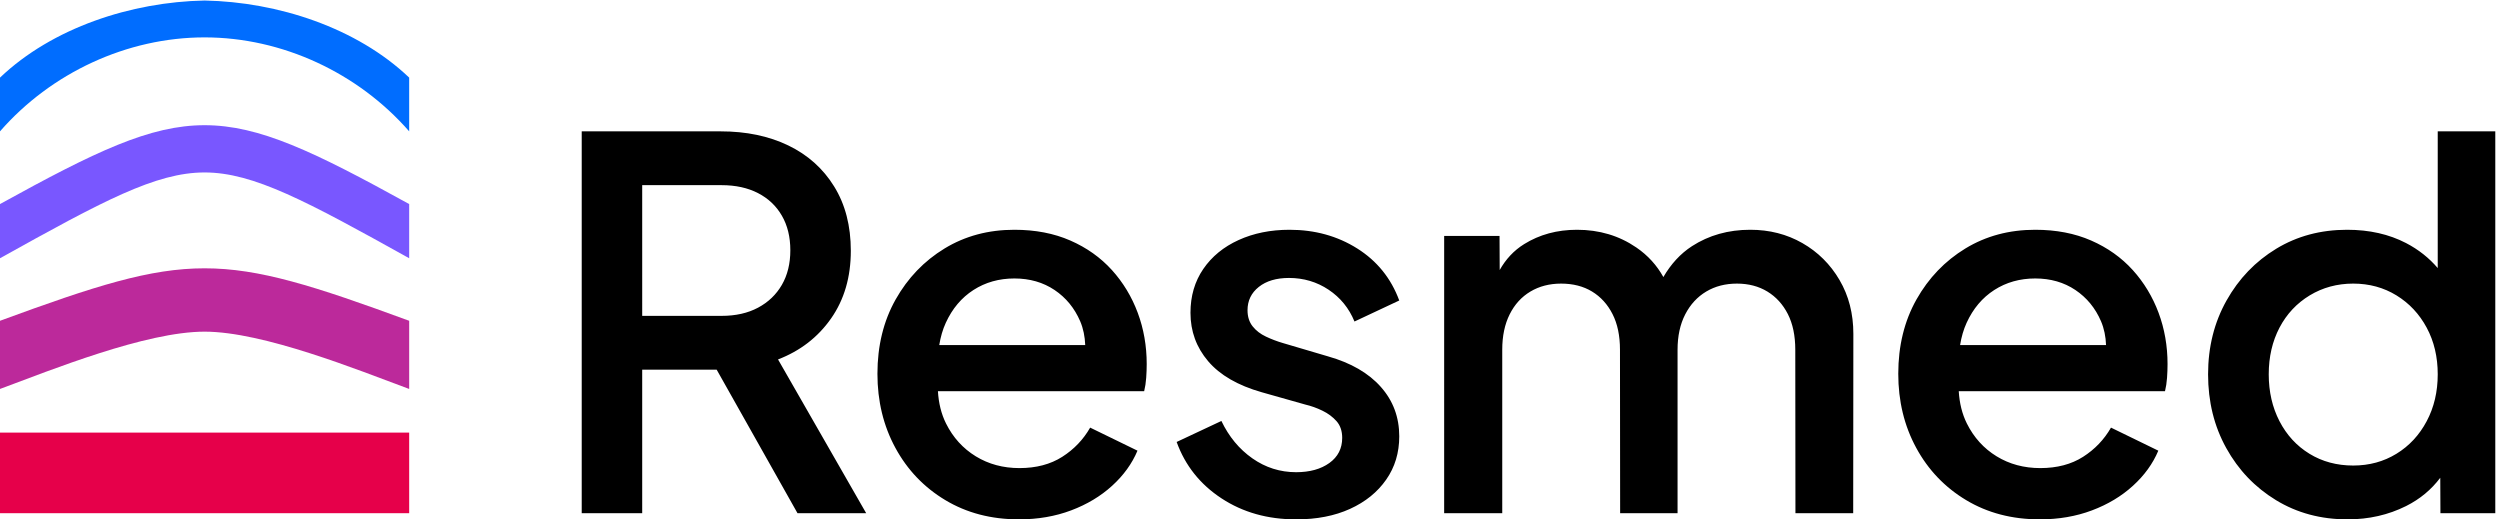 <svg viewBox="0 0 284 59" xmlns="http://www.w3.org/2000/svg" xml:space="preserve" style="fill-rule:evenodd;clip-rule:evenodd;stroke-linejoin:round;stroke-miterlimit:2"><path style="fill:#e6004a;fill-rule:nonzero" d="M0 49.145h46.483v9.156H0z"/><path d="M0 44.185v-7.744c10.816-3.974 17.028-5.961 23.241-5.961 6.213 0 12.426 1.987 23.242 5.961v7.744c-5.839-2.167-16.573-6.509-23.242-6.509-6.669 0-17.402 4.342-23.241 6.509Z" style="fill:#bc299b;fill-rule:nonzero"/><path d="M23.241 14.222c6.206 0 12.411 2.986 23.242 8.959v6.156c-11.658-6.489-17.697-9.747-23.242-9.747-5.545 0-11.583 3.258-23.241 9.747v-6.156c10.831-5.973 17.036-8.959 23.241-8.959Z" style="fill:#7957ff;fill-rule:nonzero"/><path d="M23.241 4.247c8.818 0 17.436 4.025 23.242 10.675V8.817C40.534 3.15 31.577.219 23.241.06 14.905.219 5.948 3.15 0 8.817v6.105C5.805 8.272 14.423 4.247 23.241 4.247Z" style="fill:#006dff;fill-rule:nonzero"/><path d="M141.719 35.243c0 .737.196 1.349.584 1.835.386.486.892.872 1.514 1.163.619.293 1.26.536 1.92.729l5.124 1.513c2.602.737 4.601 1.892 5.998 3.466 1.398 1.572 2.096 3.444 2.096 5.619 0 1.862-.494 3.503-1.486 4.919-.988 1.418-2.356 2.524-4.103 3.32-1.747.795-3.785 1.193-6.121 1.193-3.233 0-6.058-.794-8.483-2.388-2.426-1.591-4.125-3.726-5.095-6.405l5.083-2.386c.854 1.785 2.027 3.203 3.523 4.25 1.491 1.046 3.146 1.569 4.968 1.571 1.548-.001 2.807-.349 3.778-1.047.97-.699 1.455-1.649 1.455-2.854 0-.775-.214-1.406-.64-1.892-.429-.484-.961-.883-1.603-1.193-.639-.311-1.29-.544-1.949-.699l-4.949-1.399c-2.719-.774-4.747-1.949-6.085-3.521-1.341-1.573-2.01-3.406-2.01-5.503 0-1.902.486-3.561 1.456-4.979.97-1.416 2.309-2.512 4.017-3.289 1.709-.776 3.629-1.164 5.774-1.164 2.883 0 5.444.708 7.696 2.124 2.251 1.418 3.843 3.388 4.774 5.91l-5.085 2.388c-.622-1.514-1.601-2.717-2.939-3.611-1.335-.89-2.837-1.336-4.501-1.338-1.433.001-2.577.341-3.43 1.019-.854.679-1.281 1.562-1.281 2.649Zm67.25-3.435c1.049 1.786 1.572 3.824 1.572 6.114l-.018 20.379h-6.561l-.018-18.574c0-1.592-.282-2.94-.843-4.047-.564-1.106-1.342-1.961-2.331-2.562-.987-.6-2.14-.9-3.455-.901-1.317.001-2.479.301-3.484.901-1.01.601-1.807 1.466-2.389 2.591-.58 1.126-.871 2.466-.871 4.018v18.574h-6.523l-.018-18.574c0-1.592-.282-2.94-.846-4.047-.561-1.106-1.338-1.961-2.327-2.562-.988-.6-2.159-.9-3.514-.901-1.318.001-2.477.301-3.485.901-1.009.601-1.797 1.466-2.359 2.591-.564 1.126-.843 2.466-.843 4.018v18.574h-6.599V26.8h6.29l.018 3.875c.684-1.214 1.594-2.209 2.775-2.942 1.747-1.088 3.748-1.631 6.007-1.631 2.533 0 4.776.669 6.735 2.009 1.335.912 2.344 2.044 3.076 3.362.854-1.467 1.927-2.652 3.253-3.51 1.923-1.24 4.123-1.861 6.618-1.861 2.183 0 4.152.503 5.919 1.513 1.765 1.01 3.175 2.408 4.221 4.193Zm66.703 16.041c-.835 1.573-1.978 2.806-3.436 3.699-1.453.89-3.089 1.336-4.91 1.337-1.861-.001-3.517-.447-4.97-1.337-1.456-.893-2.591-2.126-3.406-3.699-.813-1.572-1.222-3.348-1.222-5.328 0-1.98.409-3.744 1.222-5.298.815-1.552 1.959-2.774 3.436-3.669 1.471-.89 3.12-1.336 4.94-1.338 1.821.002 3.457.448 4.91 1.338 1.458.895 2.601 2.117 3.436 3.669.836 1.554 1.254 3.318 1.254 5.298s-.418 3.756-1.254 5.328Zm1.254-32.927v15.531c-.983-1.151-2.178-2.101-3.593-2.838-1.943-1.01-4.173-1.513-6.704-1.513-3 0-5.68.718-8.046 2.154-2.368 1.436-4.252 3.396-5.647 5.88-1.398 2.486-2.098 5.28-2.098 8.385 0 3.107.688 5.901 2.068 8.385 1.377 2.486 3.259 4.456 5.647 5.911 2.388 1.455 5.095 2.183 8.133 2.183 2.416 0 4.627-.505 6.647-1.513 1.584-.793 2.871-1.871 3.882-3.214l.018 4.028h6.232V14.922h-6.539Zm-54.261 24.281c.149-.919.392-1.768.743-2.534.737-1.609 1.784-2.852 3.143-3.726 1.356-.871 2.906-1.309 4.649-1.31 1.743.001 3.264.439 4.563 1.31 1.299.874 2.269 2.057 2.911 3.551.357.837.537 1.745.573 2.709h-16.582Zm19.609-8.531c-1.283-1.416-2.856-2.533-4.718-3.348-1.863-.815-3.979-1.222-6.355-1.222-2.959 0-5.6.708-7.929 2.124-2.329 1.418-4.182 3.349-5.561 5.794-1.377 2.446-2.068 5.26-2.068 8.443 0 3.107.679 5.91 2.04 8.415 1.359 2.504 3.251 4.484 5.677 5.939 2.426 1.455 5.213 2.183 8.363 2.183 2.145 0 4.116-.34 5.92-1.019 1.805-.679 3.358-1.61 4.658-2.795 1.301-1.183 2.263-2.513 2.884-3.989l-5.376-2.619c-.777 1.358-1.835 2.465-3.172 3.318-1.338.853-2.957 1.279-4.855 1.28-1.858-.001-3.515-.447-4.968-1.338-1.456-.892-2.583-2.135-3.378-3.726-.545-1.092-.841-2.321-.922-3.669h23.429c.115-.466.192-.97.231-1.514.039-.543.058-1.067.058-1.571 0-2.058-.34-4-1.019-5.824-.68-1.824-1.659-3.443-2.939-4.862Zm-135.576 8.531c.149-.919.392-1.768.744-2.534.737-1.609 1.783-2.852 3.142-3.726 1.356-.871 2.906-1.309 4.649-1.31 1.743.001 3.265.439 4.564 1.31 1.298.874 2.268 2.057 2.911 3.551.357.837.536 1.745.573 2.709h-16.583Zm19.609-8.531c-1.282-1.416-2.856-2.533-4.718-3.348s-3.979-1.222-6.355-1.222c-2.958 0-5.599.708-7.928 2.124-2.329 1.418-4.182 3.349-5.562 5.794-1.377 2.446-2.068 5.26-2.068 8.443 0 3.107.68 5.91 2.04 8.415 1.359 2.504 3.251 4.484 5.678 5.939 2.426 1.455 5.212 2.183 8.362 2.183 2.145 0 4.116-.34 5.921-1.019 1.804-.679 3.357-1.61 4.658-2.795 1.301-1.183 2.262-2.513 2.883-3.989l-5.376-2.619c-.776 1.358-1.834 2.465-3.172 3.318-1.338.853-2.957 1.279-4.855 1.28-1.858-.001-3.514-.447-4.968-1.338-1.455-.892-2.583-2.135-3.378-3.726-.545-1.092-.841-2.321-.921-3.669h23.428c.115-.466.192-.97.231-1.514.039-.543.058-1.067.058-1.571 0-2.058-.34-4-1.019-5.824-.679-1.824-1.659-3.443-2.939-4.862Zm-40.194 4.28c-1.165.622-2.543.93-4.135.93h-9.024V21.034h9.024c1.592 0 2.97.303 4.135.904 1.165.602 2.068 1.454 2.707 2.562.641 1.105.962 2.416.962 3.93 0 1.513-.321 2.824-.962 3.931-.639 1.105-1.542 1.97-2.707 2.591Zm8.298 1.223c1.494-2.135 2.242-4.696 2.242-7.686 0-2.834-.631-5.27-1.894-7.307-1.26-2.04-2.997-3.591-5.21-4.659-2.213-1.068-4.774-1.601-7.686-1.601h-15.78v43.379h6.871V41.997h8.462l9.181 16.304H98.4L88.384 40.832c2.523-.97 4.533-2.522 6.027-4.657Z" style="fill-rule:nonzero"/></svg>
